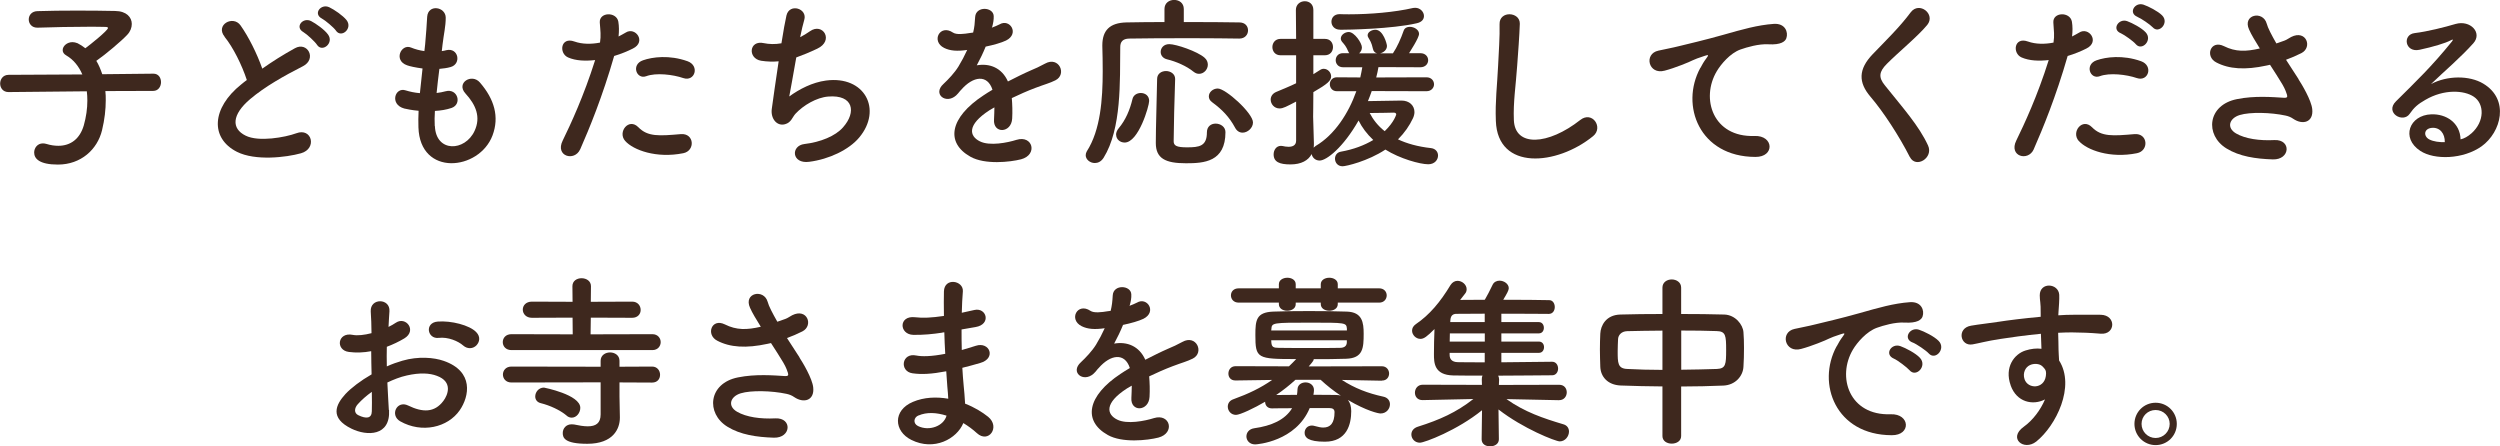<?xml version="1.0" encoding="UTF-8"?>
<svg id="_レイヤー_2" data-name="レイヤー 2" xmlns="http://www.w3.org/2000/svg" width="323.41" height="57.75" viewBox="0 0 323.41 57.75">
  <defs>
    <style>
      .cls-1 {
        fill: #3e281e;
      }
    </style>
  </defs>
  <g id="_レイヤー_1-2" data-name="レイヤー 1">
    <g>
      <path class="cls-1" d="M13.63,11.79c.05.38.05.77.05,1.2,0,1.15-.14,2.45-.48,3.86-.6,2.47-2.71,4.44-5.71,4.44-2.4,0-3.07-.77-3.07-1.56,0-.6.43-1.18,1.13-1.18.14,0,.29.02.46.07.55.17,1.06.24,1.54.24,1.58,0,2.78-.89,3.29-2.64.31-1.1.46-2.18.46-3.19,0-.43-.02-.84-.07-1.22l-10.11.1h-.02c-.72,0-1.08-.55-1.08-1.1s.36-1.13,1.1-1.13l9.53-.05c-.46-1.08-1.18-1.94-2.06-2.45-.34-.19-.48-.43-.48-.7,0-.53.57-1.03,1.27-1.03.19,0,.43.05.65.14.34.17.67.38,1.01.65.53-.38,2.93-2.3,2.93-2.62,0-.1-.12-.14-.41-.14-.62-.02-1.34-.02-2.09-.02-2.09,0-4.54.05-6.6.12h-.05c-.72,0-1.1-.53-1.1-1.06s.36-1.06,1.13-1.08c1.49-.05,3.34-.07,5.14-.07s3.58.02,4.92.05c1.46.02,2.14.82,2.14,1.68,0,.48-.19.98-.58,1.39-.72.79-2.86,2.59-4.01,3.38.31.5.55,1.08.77,1.73l6.6-.07h.02c.67,0,.98.55.98,1.1s-.34,1.13-1.01,1.13l-6.17.02Z"/>
      <path class="cls-1" d="M29.06,4.75c-1.25-1.54,1.1-2.83,2.06-1.46,1.03,1.46,2.11,3.6,2.81,5.59,1.29-.91,2.66-1.78,4.22-2.64,1.63-.91,2.88,1.39,1.03,2.33-2.45,1.25-4.92,2.64-6.82,4.25-2.38,2.02-2.45,3.82-.58,4.73,1.68.84,5.11.22,6.55-.31,2.02-.77,2.74,1.99.6,2.59-1.9.53-5.9,1.01-8.28-.19-3.46-1.75-3.31-5.64.58-8.74.24-.19.46-.38.7-.55-.62-1.9-1.78-4.25-2.88-5.59ZM41.02,5.81c-.26-.41-1.32-1.39-1.78-1.66-1.15-.65-.05-1.97,1.01-1.42.6.31,1.73,1.1,2.18,1.73.82,1.1-.74,2.38-1.42,1.34ZM43.46,3.96c-.29-.41-1.37-1.32-1.82-1.56-1.18-.62-.12-1.97.96-1.46.62.29,1.75,1.06,2.23,1.66.84,1.08-.67,2.38-1.37,1.37Z"/>
      <path class="cls-1" d="M56.26,16.32c.14,3.43,3.89,3.29,5.13.62.84-1.8.17-3.38-1.18-4.85-1.25-1.37.82-2.64,1.87-1.42,1.87,2.16,2.54,4.44,1.63,6.86-1.73,4.56-9.39,5.35-9.58-1.06-.02-.67-.02-1.39.02-2.14-.86-.07-1.54-.22-1.85-.29-1.94-.53-1.2-2.81.17-2.35.55.17,1.18.31,1.85.36.1-1.06.22-2.11.34-3.19-.91-.12-1.68-.29-1.99-.41-1.82-.62-.77-2.83.5-2.3.53.22,1.13.38,1.73.46.03-.29.07-.6.1-.89.14-1.51.19-2.42.26-3.55.12-1.68,2.4-1.3,2.4.12,0,1.13-.24,2.04-.41,3.46-.03.29-.07.58-.1.86.21-.02.41-.07.6-.12,1.56-.36,1.97,1.78.55,2.18-.48.14-.96.19-1.46.24-.14,1.08-.26,2.11-.36,3.12.41-.05.79-.12,1.15-.22,1.58-.43,2.19,1.68.77,2.16-.65.22-1.39.34-2.14.38-.05.7-.05,1.34-.02,1.94Z"/>
      <path class="cls-1" d="M75.05,19.32c-.72,1.61-3.27.91-2.26-1.13,1.03-2.11,2.73-5.76,4.2-10.42-1.27.14-2.5.1-3.5-.34-1.22-.53-.98-2.71.82-2.06,1.01.36,2.18.36,3.31.14.14-.89.05-1.54-.03-2.59-.1-1.37,2.16-1.44,2.4-.12.1.6.1,1.25.03,1.92.34-.17.62-.34.91-.5,1.25-.82,2.74,1.18.94,2.06-.67.34-1.54.7-2.42.96-1.51,5.26-3.22,9.41-4.39,12.07ZM80.88,18.24c-1.03-1.15.46-3.05,1.7-1.78,1.22,1.25,2.69,1.13,5.5.89,1.75-.14,1.89,2.16.31,2.47-3.48.7-6.46-.41-7.51-1.58ZM83.59,9.86c-1.25.46-1.99-1.51-.41-2.06,1.22-.43,3.41-.72,5.76.12,1.61.58.96,2.69-.55,2.18-1.34-.46-3.53-.72-4.8-.24Z"/>
      <path class="cls-1" d="M102.1,12.48c1.32-.96,2.98-1.82,4.75-2.06,5.04-.67,7.32,3.77,4.3,7.37-1.32,1.58-3.89,2.81-6.46,3.14-2.3.31-2.42-2.09-.62-2.3,2.06-.24,4.01-1.03,4.99-2.16,1.75-1.97,1.35-4.25-1.92-3.98-1.51.12-3.21,1.13-4.22,2.21-.43.46-.55,1.15-1.37,1.37-1.06.29-1.87-.74-1.71-1.97.19-1.37.53-3.82.89-6.17-.72.07-1.46.05-2.26-.07-1.78-.29-1.58-2.71.34-2.28.67.14,1.46.17,2.28.02.24-1.54.48-2.86.65-3.6.38-1.63,2.76-.91,2.3.58-.17.55-.34,1.34-.53,2.23.43-.22.86-.48,1.27-.77,1.66-1.18,3.17,1.22.94,2.26-1.01.48-1.9.84-2.71,1.13-.38,2.11-.74,4.22-.91,5.06Z"/>
      <path class="cls-1" d="M128.3,3.58c.38-.14.74-.29,1.01-.43,1.32-.79,2.62,1.2.84,2.09-.6.29-1.63.58-2.64.79-.31.77-.72,1.63-1.15,2.42,1.66-.29,3.24.31,4.03,2.09.98-.5,1.99-1.01,2.93-1.42.58-.24,1.22-.53,1.87-.89,1.8-1.01,2.88,1.39,1.34,2.16-.77.38-1.32.5-2.59.98-1.01.38-2.09.86-3.05,1.32.07.79.1,1.78.05,2.64-.05.96-.67,1.46-1.27,1.49-.6.02-1.15-.43-1.08-1.37.02-.5.05-1.06.05-1.56-.22.12-.43.24-.62.36-2.98,1.92-2.62,3.36-1.27,4.03,1.27.65,3.62.17,4.75-.19,2.11-.65,2.79,1.94.58,2.52-1.42.36-4.68.72-6.55-.34-3.24-1.82-2.67-5.06,1.68-7.92.34-.22.72-.48,1.18-.74-.65-2.02-2.5-1.78-4.06.02-.02.02-.07.07-.1.1-.22.26-.38.48-.55.62-1.32,1.18-3.07-.19-1.63-1.49.62-.58,1.44-1.44,1.94-2.26.41-.67.79-1.39,1.13-2.14-1.3.19-2.21.12-2.98-.26-1.73-.86-.55-3.12,1.13-1.99.46.31,1.42.19,2.26.05.1-.02.24-.02.36-.05.17-.7.21-1.18.26-2.02.1-1.44,2.35-1.3,2.4-.12.02.48-.07.94-.19,1.39l-.05.1Z"/>
      <path class="cls-1" d="M160.3,4.99c-1.3-.02-3.79-.05-6.38-.05-3.14,0-6.41.02-7.85.05-.84.02-1.15.43-1.15,1.1-.05,4.39.19,10.56-2.16,14.33-.31.48-.72.67-1.13.67-.62,0-1.18-.46-1.18-1.01,0-.17.05-.34.14-.5,1.78-2.76,2.06-6.77,2.06-10.37,0-1.15-.02-2.26-.05-3.26v-.07c0-1.94.94-2.93,3.12-2.98,1.22-.02,3-.05,4.92-.05v-1.68c0-.79.62-1.18,1.25-1.18s1.25.38,1.25,1.18v1.68c2.88,0,5.69.02,7.18.05.77,0,1.13.5,1.13,1.03s-.38,1.06-1.13,1.06h-.02ZM144.38,17.43c0-.26.1-.55.34-.84.89-1.06,1.44-2.35,1.78-3.77.12-.53.6-.79,1.08-.79.55,0,1.08.34,1.08,1.03,0,.65-1.37,5.38-3.17,5.38-.6,0-1.1-.43-1.1-1.01ZM153.41,21.12c-2.64,0-3.89-.62-3.89-2.62s.12-5.42.17-8.28c0-.7.58-1.03,1.15-1.03s1.18.36,1.18,1.01v.05c-.1,2.83-.17,5.93-.19,8.02,0,.58.38.79,1.73.79,1.58,0,2.57-.14,2.57-1.94,0-.77.55-1.13,1.13-1.13.62,0,1.27.41,1.27,1.1,0,3.86-2.78,4.03-5.11,4.03ZM154.37,9.26c-.84-.7-2.26-1.32-3.38-1.58-.58-.14-.84-.55-.84-.96,0-.5.38-1.01,1.11-1.01.89,0,3.65.94,4.56,1.75.31.26.43.6.43.91,0,.6-.5,1.18-1.13,1.18-.24,0-.48-.07-.74-.29ZM160.75,17.16c-.38,0-.74-.19-.98-.65-.74-1.37-1.66-2.33-2.93-3.26-.34-.24-.46-.5-.46-.79,0-.53.53-1.01,1.15-1.01,1.03,0,4.56,3.19,4.56,4.39,0,.72-.7,1.32-1.34,1.32Z"/>
      <path class="cls-1" d="M177.46,11.76c-.17.46-.31.89-.5,1.32,1.37-.02,3.96-.07,4.34-.07,1.03,0,1.68.65,1.68,1.49,0,.24-.07.53-.19.79-.46.98-1.1,1.9-1.94,2.74,1.13.53,2.54.94,4.27,1.13.6.07.91.5.91.96,0,.55-.43,1.13-1.27,1.13-1.06,0-3.67-.72-5.54-1.9-2.28,1.51-5.09,2.16-5.54,2.16-.65,0-.98-.5-.98-.98,0-.41.24-.82.77-.91,1.63-.29,3.02-.82,4.18-1.51-.82-.77-1.46-1.63-1.9-2.52-1.99,3.5-4.15,5.18-5.04,5.18-.55,0-.94-.38-1.03-.84-.43.82-1.34,1.34-2.74,1.34s-2.18-.31-2.18-1.3c0-.55.34-1.1.94-1.1.07,0,.14,0,.22.02.21.05.5.1.77.1.5,0,.98-.17.98-.79v-5.06c-1.25.65-1.68.89-2.14.89-.7,0-1.15-.58-1.15-1.15,0-.38.22-.77.7-.98.96-.41,1.8-.74,2.59-1.13v-3.62h-2.02c-.7,0-1.05-.53-1.05-1.06s.36-1.06,1.05-1.06h2.02l-.03-3.74c0-.74.58-1.13,1.15-1.13s1.11.36,1.11,1.13v3.74h1.49c.72,0,1.05.53,1.05,1.06s-.34,1.06-1.05,1.06h-1.49v2.45c.29-.17.55-.34.84-.53.17-.12.34-.17.5-.17.53,0,.96.48.96.98,0,.55-.46.98-2.3,2.04,0,1.58-.03,2.81-.03,3.17,0,.38.07,2.57.1,3.41,0,.19,0,.41-.03.6.07-.07.17-.14.26-.22,2.45-1.44,4.25-4.22,5.26-7.08h-2.52c-.6,0-.91-.46-.91-.91,0-.43.31-.89.91-.89l3.03.02c.1-.46.19-.89.26-1.32h-2.5c-.62,0-.94-.46-.94-.91s.31-.91.94-.91h.82s-.1-.12-.12-.19c-.31-.74-.53-.94-.79-1.25-.14-.17-.19-.31-.19-.46,0-.46.53-.84,1.03-.84.74,0,1.7,1.44,1.7,1.99,0,.31-.14.58-.36.77h2.33c-.26-.05-.48-.24-.55-.6-.17-.79-.38-1.08-.58-1.42-.07-.12-.1-.22-.1-.31,0-.43.53-.72,1.01-.72,1.01,0,1.49,1.85,1.49,2.09,0,.5-.43.86-.89.96h1.66c.53-.77,1.05-1.94,1.39-2.93.12-.36.46-.5.79-.5.58,0,1.2.38,1.2.91s-1.18,2.3-1.29,2.5h1.46c.67,0,1.01.46,1.01.91s-.34.91-1.01.91l-5.42-.02c-.07.43-.17.89-.29,1.34l6.5-.02c.65,0,.98.46.98.91,0,.43-.34.89-.98.89l-7.06-.02ZM173.35,3.84c-.74,0-1.11-.53-1.11-1.03s.34-.98,1.06-.98h.05c.38.02.77.02,1.2.02,2.66,0,5.83-.26,8.26-.82.1-.02.17-.02.27-.02.65,0,1.13.53,1.13,1.06,0,.41-.26.79-.94.94-3.22.74-8.86.84-9.91.84ZM180.62,14.81c0-.22-.21-.24-.36-.24s-1.75.05-3.07.05c.43.84,1.06,1.66,1.94,2.35,1.25-1.2,1.49-2.16,1.49-2.16Z"/>
      <path class="cls-1" d="M193.51,15.63c-.1-2.52.17-4.56.29-7.1.07-1.56.24-3.91.19-5.4-.05-1.78,2.66-1.63,2.62-.05-.05,1.51-.22,3.79-.34,5.4-.17,2.54-.53,4.73-.43,7.06.14,3.5,4.42,3.26,8.59-.02,1.56-1.22,3.03.98,1.66,2.09-4.68,3.82-12.36,4.51-12.58-1.97Z"/>
      <path class="cls-1" d="M219.96,8.81c.24-.46.46-.84.77-1.25.38-.5.26-.48-.19-.34-1.8.58-1.39.58-3.03,1.2-.77.29-1.44.53-2.16.72-2.11.58-2.74-2.18-.81-2.59.5-.12,1.89-.38,2.66-.58,1.18-.29,3.26-.77,5.71-1.46,2.47-.7,4.44-1.27,6.55-1.42,1.49-.1,1.9,1.08,1.63,1.85-.14.41-.67.89-2.35.79-1.22-.07-2.76.38-3.58.67-1.35.48-2.54,1.92-3.07,2.81-2.11,3.53-.5,8.57,4.87,8.38,2.52-.1,2.66,2.74.12,2.71-7.25-.02-9.75-6.67-7.13-11.5Z"/>
      <path class="cls-1" d="M247.06,20.31c-1.39-2.74-3.43-5.86-5.09-7.8-1.58-1.85-1.58-3.55.29-5.5,1.63-1.7,3.48-3.48,4.92-5.42,1.1-1.46,3.26.24,2.14,1.63-1.2,1.46-3.75,3.55-5.23,5.04-1.03,1.03-1.08,1.75-.29,2.74,2.4,3,4.44,5.26,5.62,7.82.74,1.61-1.58,3.02-2.35,1.49Z"/>
      <path class="cls-1" d="M263.09,19.32c-.72,1.61-3.26.91-2.26-1.13,1.03-2.11,2.74-5.76,4.2-10.42-1.27.14-2.5.1-3.51-.34-1.22-.53-.98-2.71.82-2.06,1.01.36,2.19.36,3.31.14.14-.89.05-1.54-.02-2.59-.1-1.37,2.16-1.44,2.4-.12.1.6.1,1.25.02,1.92.34-.17.62-.34.91-.5,1.25-.82,2.74,1.18.94,2.06-.67.34-1.54.7-2.42.96-1.51,5.26-3.22,9.41-4.39,12.07ZM268.92,18.24c-1.03-1.15.46-3.05,1.71-1.78,1.22,1.25,2.69,1.13,5.5.89,1.75-.14,1.9,2.16.31,2.47-3.48.7-6.46-.41-7.51-1.58ZM271.63,9.86c-1.25.46-1.99-1.51-.41-2.06,1.22-.43,3.41-.72,5.76.12,1.61.58.96,2.69-.55,2.18-1.34-.46-3.53-.72-4.8-.24ZM274.35,4.3c-1.22-.5-.26-1.97.84-1.56.65.24,1.85.86,2.38,1.44.94,1.01-.48,2.47-1.27,1.54-.31-.38-1.46-1.2-1.94-1.42ZM276.51,2.18c-1.22-.48-.36-1.94.77-1.58.65.22,1.87.84,2.42,1.39.96.96-.41,2.45-1.22,1.54-.34-.36-1.49-1.15-1.97-1.34Z"/>
      <path class="cls-1" d="M297.34,10.25c.43.65,1.66,2.71,1.78,3.86.19,1.7-1.22,2.11-2.47,1.25-.31-.22-.65-.34-.98-.41-1.9-.41-4.59-.48-5.93-.07s-1.75,1.63-.48,2.38c1.2.7,3.05.96,4.97.86,2.21-.1,2.06,2.57-.21,2.5-2.21-.07-4.32-.38-6-1.42-2.81-1.73-2.47-5.62,1.37-6.38,2.28-.46,4.61-.26,6.1-.17.36.02.46-.1.36-.41-.05-.17-.22-.7-.6-1.34-.43-.74-1.01-1.61-1.59-2.52-.17.05-.31.07-.46.1-2.76.6-4.85.46-6.5-.41-1.49-.77-.74-2.95.98-2.11,1.54.77,2.86.72,4.66.31-.58-.94-1.11-1.8-1.39-2.45-.89-1.94,1.8-2.5,2.28-.77.14.55.62,1.46,1.25,2.57.34-.12.67-.24,1.03-.36.34-.12.55-.31.89-.48,1.95-.98,2.79,1.34,1.32,2.09-.62.31-1.32.62-1.99.86.55.86,1.13,1.73,1.63,2.52Z"/>
      <path class="cls-1" d="M319.71,17.26c1.75-1.56,1.68-3.84.31-4.75-1.25-.84-3.84-1.01-6.27.41-.96.55-1.46.98-2.02,1.8-.86,1.27-3.26-.14-1.78-1.61,2.64-2.62,4.58-4.46,7.25-7.75.26-.34.02-.24-.17-.14-.67.36-2.26.84-4.03,1.22-1.89.41-2.26-1.97-.62-2.16,1.61-.19,3.91-.77,5.28-1.18,1.92-.55,3.51,1.15,2.3,2.5-.77.86-1.73,1.8-2.69,2.69-.96.89-1.92,1.75-2.79,2.59,2.11-1.13,4.97-1.13,6.75-.07,3.46,2.06,2.33,6.29-.19,8.11-2.38,1.7-6.12,1.8-7.94.6-2.54-1.66-1.42-4.63,1.42-4.73,1.92-.07,3.72,1.08,3.79,3.24.46-.1.96-.38,1.39-.77ZM314.59,16.54c-1.05.1-1.1,1.08-.34,1.49.55.29,1.35.38,2.02.36.02-1.1-.62-1.94-1.68-1.85Z"/>
      <path class="cls-1" d="M50.33,53.04c.19,3.43-2.88,3.38-4.85,2.42-2.86-1.39-2.06-3.1-.79-4.49.74-.79,1.97-1.73,3.38-2.54-.02-1.01-.05-2.04-.05-3-.98.19-1.97.22-2.88.1-1.78-.22-1.49-2.62.5-2.21.6.12,1.49.02,2.42-.22,0-1.13-.05-1.9-.1-2.81-.1-1.78,2.54-1.73,2.42-.02-.05.53-.07,1.3-.12,2.02.36-.17.67-.36.96-.55,1.29-.86,2.76,1.03,1.08,2.04-.72.43-1.49.79-2.26,1.08-.02.74-.02,1.63,0,2.54.67-.31,1.37-.55,2.02-.74,2.06-.6,4.1-.41,5.33.02,3.96,1.37,3.31,4.61,2.09,6.38-1.56,2.26-4.92,3.02-7.71,1.44-1.37-.79-.43-2.76,1.03-2.04,1.87.91,3.41.94,4.56-.6.58-.77,1.25-2.47-.84-3.24-.94-.36-2.21-.43-3.89-.05-.87.19-1.71.53-2.52.91.05,1.27.14,2.52.19,3.55ZM46.3,52.27c-.5.55-.5,1.18.05,1.44,1.03.5,1.73.43,1.75-.5.02-.65.02-1.54,0-2.52-.7.5-1.3,1.03-1.8,1.58ZM59.91,44.69c-.62-.55-1.94-1.13-3.17-.98-1.46.17-1.85-1.97-.12-2.11,1.73-.14,4.13.46,4.99,1.37.58.6.43,1.27.03,1.7-.41.43-1.13.55-1.73.02Z"/>
      <path class="cls-1" d="M66.17,45.29c-.74,0-1.13-.5-1.13-1.03s.38-1.03,1.13-1.03l7.92.02-.02-2.16-5.26.02c-.77,0-1.18-.53-1.18-1.06s.41-1.03,1.18-1.03l5.26.02-.02-2.02c0-.7.6-1.03,1.18-1.03.62,0,1.22.36,1.22,1.03l-.02,2.02,5.35-.02c.72,0,1.1.53,1.1,1.08,0,.5-.36,1.01-1.1,1.01l-5.35-.02-.03,2.16,7.99-.02c.72,0,1.08.53,1.08,1.03s-.36,1.03-1.08,1.03h-18.22ZM80.14,49.47v1.82l.05,2.69v.05c0,1.44-.86,3.38-4.22,3.38-2.95,0-3.17-.79-3.17-1.39s.43-1.13,1.15-1.13c.1,0,.19,0,.31.02.65.14,1.25.24,1.78.24,1.01,0,1.66-.38,1.66-1.54v-4.15l-11.54.02c-.74,0-1.1-.53-1.1-1.03s.36-1.03,1.1-1.03l11.54.02v-.77c0-.72.62-1.08,1.22-1.08s1.22.36,1.22,1.08v.77l4.22-.02c.67,0,1.03.53,1.03,1.06s-.34,1.01-1.03,1.01l-4.22-.02ZM73.3,53.76c-.86-.72-2.18-1.32-3.36-1.61-.48-.12-.7-.48-.7-.86,0-.55.43-1.15,1.13-1.15,0,0,4.7.91,4.7,2.62,0,.65-.5,1.27-1.1,1.27-.22,0-.46-.07-.67-.26Z"/>
      <path class="cls-1" d="M103.42,46.25c.43.65,1.66,2.71,1.78,3.86.19,1.7-1.22,2.11-2.47,1.25-.31-.22-.65-.34-.98-.41-1.9-.41-4.59-.48-5.93-.07-1.34.41-1.75,1.63-.48,2.38,1.2.7,3.05.96,4.97.86,2.21-.1,2.06,2.57-.21,2.5-2.21-.07-4.32-.38-6-1.42-2.81-1.73-2.47-5.62,1.37-6.38,2.28-.46,4.61-.26,6.1-.17.36.02.46-.1.36-.41-.05-.17-.22-.7-.6-1.34-.43-.74-1.01-1.61-1.59-2.52-.17.05-.31.07-.46.1-2.76.6-4.85.46-6.5-.41-1.49-.77-.74-2.95.98-2.11,1.54.77,2.86.72,4.66.31-.58-.94-1.11-1.8-1.39-2.45-.89-1.94,1.8-2.5,2.28-.77.14.55.62,1.46,1.25,2.57.34-.12.67-.24,1.03-.36.34-.12.55-.31.89-.48,1.95-.98,2.79,1.34,1.32,2.09-.62.31-1.32.62-1.99.86.55.86,1.13,1.73,1.63,2.52Z"/>
      <path class="cls-1" d="M121.92,43.03c-1.25.19-2.45.31-3.77.29-1.85-.05-1.94-2.54.24-2.28.98.12,2.09.07,3.72-.17-.02-1.27-.02-2.4,0-3.17.05-1.85,2.54-1.42,2.45-.02-.07.86-.12,1.82-.14,2.78.5-.1,1.05-.24,1.63-.36,1.58-.36,2.23,1.87.14,2.21-.65.1-1.25.22-1.8.31,0,.89,0,1.78.03,2.66.58-.17,1.18-.34,1.82-.55,1.78-.58,2.69,1.63.55,2.23-.84.24-1.61.46-2.3.62.05.82.1,1.56.17,2.26.07.65.14,1.51.19,2.38,1.2.46,2.23,1.1,2.98,1.7,1.61,1.32.05,3.5-1.46,2.11-.5-.46-1.1-.91-1.75-1.3-.84,2.04-3.77,3.65-6.72,2.18-2.28-1.13-2.42-3.82.19-4.92,1.46-.62,3.07-.67,4.58-.41-.02-.5-.07-1.01-.12-1.56-.05-.58-.1-1.25-.14-1.99-1.9.36-3.17.43-4.37.26-1.71-.24-1.42-2.71.5-2.3.7.14,1.9.14,3.74-.22-.05-.91-.1-1.85-.12-2.78l-.24.02ZM118.82,53.74c-.62.26-.74,1.03-.07,1.37,1.46.72,3.34,0,3.7-1.34-1.3-.41-2.57-.48-3.62-.02Z"/>
      <path class="cls-1" d="M146.07,39.58c.38-.14.74-.29,1.01-.43,1.32-.79,2.62,1.2.84,2.09-.6.29-1.63.58-2.64.79-.31.77-.72,1.63-1.15,2.42,1.66-.29,3.24.31,4.03,2.09.98-.5,1.99-1.01,2.93-1.42.58-.24,1.22-.53,1.87-.89,1.8-1.01,2.88,1.39,1.34,2.16-.77.38-1.32.5-2.59.98-1.01.38-2.09.86-3.05,1.32.07.79.1,1.78.05,2.64-.05.96-.67,1.46-1.27,1.49-.6.02-1.15-.43-1.08-1.37.02-.5.05-1.06.05-1.56-.22.12-.43.24-.62.36-2.98,1.92-2.62,3.36-1.27,4.03,1.27.65,3.62.17,4.75-.19,2.11-.65,2.79,1.94.58,2.52-1.42.36-4.68.72-6.55-.34-3.24-1.82-2.66-5.06,1.68-7.92.34-.22.72-.48,1.18-.74-.65-2.02-2.5-1.78-4.05.02-.03.02-.07.07-.1.1-.21.26-.38.48-.55.62-1.32,1.18-3.07-.19-1.63-1.49.62-.58,1.44-1.44,1.95-2.26.41-.67.79-1.39,1.13-2.14-1.3.19-2.21.12-2.98-.26-1.73-.86-.55-3.12,1.13-1.99.46.31,1.42.19,2.26.05.1-.02.24-.02.36-.05.17-.7.22-1.18.27-2.02.1-1.44,2.35-1.3,2.4-.12.03.48-.07.94-.19,1.39l-.05.1Z"/>
      <path class="cls-1" d="M178.75,49.25l-5.16-.1c1.63,1.06,3.36,1.73,5.35,2.16.6.12.87.55.87.98,0,.6-.46,1.2-1.22,1.2-.29,0-1.82-.34-4.22-1.75.29.36.43.86.43,1.44,0,1.7-.55,3.96-3.41,3.96-2.16,0-2.62-.55-2.62-1.15,0-.48.34-.94.94-.94.12,0,.26.02.41.07.43.12.77.19,1.06.19.91,0,1.46-.55,1.46-1.99,0-.38-.24-.53-.67-.53h-2.54c-1.8,4.32-6.79,4.7-7.06,4.7-.74,0-1.13-.53-1.13-1.03s.34-.96,1.01-1.06c2.23-.31,3.98-1.08,4.9-2.59-.94,0-1.85,0-2.57.02h-.05c-.6,0-.87-.43-.87-.86-1.39.82-3.24,1.7-3.77,1.7-.65,0-1.06-.53-1.06-1.06,0-.41.22-.79.72-.96,1.94-.7,3.53-1.46,5.02-2.5l-4.73.07h-.02c-.62,0-.91-.43-.91-.89,0-.48.31-.96.94-.96l6.89.02c.31-.29.62-.6.94-.94-5.06,0-5.28-.07-5.28-3.12,0-1.92.12-2.93,2.3-3.02,1.18-.05,2.88-.07,4.63-.07s3.55.02,4.92.07c1.99.07,2.16,1.42,2.16,2.86,0,1.85-.07,3.17-2.28,3.24-1.25.05-2.71.05-4.18.05,0,.1,0,.22-.65.94l9.46-.02c.62,0,.94.48.94.94s-.31.91-.91.91h-.02ZM173.06,39.15v.19c0,.58-.55.86-1.1.86s-1.1-.29-1.1-.86v-.19h-3.24v.19c0,.58-.55.86-1.1.86s-1.08-.29-1.08-.86v-.19h-5.19c-.67,0-1.01-.46-1.01-.94s.34-.91,1.01-.91h5.19v-.53c0-.55.55-.84,1.1-.84s1.08.29,1.08.84v.53h3.24v-.53c0-.55.55-.84,1.1-.84s1.1.29,1.1.84v.53h5.35c.65,0,.98.46.98.91,0,.48-.34.94-.98.94h-5.35ZM174.24,42.51c-.07-.77-.19-.77-4.68-.77-4.94,0-5.04,0-5.09.84l-.02.17h9.79v-.24ZM174.24,44.02h-9.79c0,.12.02.22.02.31.05.55.26.67.96.67,1.13.02,2.78.02,4.46.02,1.2,0,2.42,0,3.43-.02.53,0,.89-.19.91-.7v-.29ZM167.59,49.13c-.77.7-1.61,1.37-2.5,1.97.74,0,1.71-.02,2.69-.02.05-.24.05-.46.07-.72.02-.6.53-.89,1.05-.89s1.08.34,1.08.98c0,.12-.02.38-.07.62,1.03,0,2.02.02,2.78.02.29,0,.55.02.77.1-.94-.62-1.82-1.32-2.62-2.06h-3.26Z"/>
      <path class="cls-1" d="M201.65,51.77l-6.77-.14c2.38,1.68,4.73,2.47,7.37,3.26.5.14.72.53.72.94,0,.6-.48,1.27-1.2,1.27-.53,0-4.75-1.66-7.92-4.13l.05,3.84v.02c0,.6-.55.91-1.13.91s-1.1-.29-1.1-.91v-.02l.05-3.74c-3.19,2.59-7.44,4.2-8.04,4.2-.67,0-1.1-.53-1.1-1.06,0-.41.24-.82.84-1.01,2.83-.89,4.97-1.85,7.18-3.58l-6.55.14h-.03c-.67,0-.98-.48-.98-.96,0-.5.34-1.03,1.01-1.03l7.66.02-.02-.7c0-.19.02-.36.1-.5-1.51,0-2.86,0-3.79-.02-2.5-.05-2.5-1.68-2.5-2.76,0-.94.02-2.16.07-3.24-.98.98-1.37,1.27-1.82,1.27-.6,0-1.08-.53-1.08-1.06,0-.31.14-.6.48-.84,1.8-1.22,3.19-2.9,4.49-5.06.24-.38.58-.55.91-.55.6,0,1.18.5,1.18,1.08,0,.19-.05.41-.22.6-.21.26-.43.53-.62.79.89,0,1.99-.02,3.19-.02.29-.5.65-1.18,1.01-1.94.17-.36.53-.53.89-.53.58,0,1.2.41,1.2.98,0,.26-.24.7-.72,1.49,2.38,0,4.73.02,5.95.05.48,0,.72.46.72.89s-.24.89-.77.89h-.02c-1.22-.02-3.67-.02-6.12-.02v1.08h4.85c.43,0,.65.36.65.74,0,.36-.21.72-.65.72h-4.85v1.06h4.85c.46,0,.67.36.67.72,0,.38-.22.74-.67.74h-4.85v1.22c2.54-.02,5.18-.05,6.55-.07h.02c.5,0,.77.43.77.89,0,.43-.27.86-.77.86-1.49,0-4.27.05-6.98.05.07.14.12.31.12.5l-.03.7,7.8-.02c.67,0,.98.48.98.98s-.34,1.01-.98,1.01h-.02ZM192.07,43.13h-4.51c0,.34-.02.7-.02,1.06h4.54v-1.06ZM192.07,45.65h-4.54v.26c0,.5.26.91,1.01.94.79.02,2.09.02,3.53.02v-1.22ZM192.07,40.58c-1.51,0-2.83.02-3.65.02-.41,0-.74.17-.79.77l-.02.29h4.46v-1.08Z"/>
      <path class="cls-1" d="M215.06,49.99c-1.87-.02-3.72-.05-5.4-.12-1.7-.07-2.59-1.15-2.64-2.42-.02-.74-.05-1.49-.05-2.23s.02-1.42.05-2.06c.05-1.03.72-2.42,2.59-2.47,1.66-.05,3.53-.07,5.45-.07v-3.41c0-.7.6-1.06,1.2-1.06s1.22.36,1.22,1.06v3.41c1.95,0,3.87.02,5.59.07,1.42.05,2.4,1.3,2.47,2.28.05.58.07,1.3.07,2.04,0,.84-.02,1.7-.07,2.42-.05,1.2-1.03,2.38-2.59,2.45-1.75.07-3.6.12-5.47.12v6.41c0,.65-.6.98-1.22.98s-1.2-.34-1.2-.98v-6.41ZM215.06,42.77c-1.68,0-3.26.05-4.56.07-.77.02-1.15.53-1.18,1.01-.02.46-.05,1.03-.05,1.58,0,1.51,0,2.26,1.25,2.3,1.34.07,2.9.12,4.54.12v-5.09ZM217.49,47.83c1.61-.02,3.19-.05,4.61-.1,1.15-.05,1.2-.58,1.2-2.45s-.05-2.42-1.22-2.45c-1.32-.05-2.93-.07-4.59-.07v5.06Z"/>
      <path class="cls-1" d="M237.6,44.81c.24-.46.46-.84.77-1.25.38-.5.26-.48-.19-.34-1.8.58-1.39.58-3.03,1.2-.77.29-1.44.53-2.16.72-2.11.58-2.76-2.18-.84-2.59.5-.12,1.9-.38,2.66-.58,1.18-.29,3.29-.77,5.74-1.46,2.47-.7,4.42-1.27,6.53-1.42,1.49-.1,1.9,1.08,1.63,1.85-.14.41-.67.89-2.35.79-1.22-.07-2.74.38-3.55.67-1.35.48-2.57,1.92-3.1,2.81-2.11,3.53-.5,8.57,4.87,8.38,2.52-.1,2.69,2.74.14,2.71-7.25-.02-9.75-6.67-7.13-11.5ZM244.99,46.39c-1.27-.55-.31-2.04.86-1.61.67.24,1.97.91,2.52,1.51.98,1.06-.5,2.59-1.34,1.61-.34-.38-1.54-1.3-2.04-1.51ZM247.42,44.31c-1.29-.5-.36-2.04.82-1.66.67.22,1.97.86,2.54,1.44,1.01,1.01-.41,2.59-1.27,1.63-.34-.38-1.58-1.22-2.09-1.42Z"/>
      <path class="cls-1" d="M260.11,49.85c-.84-2.33.46-4.06,1.92-4.51.7-.22,1.42-.31,2.06-.22-.03-.53-.05-1.25-.07-1.94-2.02.19-4.01.48-5.26.67-1.73.26-2.86.58-3.58.7-1.61.29-2.09-2.11-.19-2.42.96-.17,2.52-.34,3.53-.5,1.2-.19,3.36-.46,5.47-.65v-.43c.02-1.49-.12-1.58-.12-2.35,0-1.75,2.42-1.58,2.52-.07.03.55-.05,1.66-.1,2.3,0,.12-.02.24-.02.36.7-.05,1.32-.07,1.85-.07,1.18,0,2.02-.02,3.65,0,2.02.05,1.92,2.59,0,2.45-1.7-.14-2.28-.14-3.77-.17-.55,0-1.13.02-1.75.05.02.77.05,1.51.05,2.21,0,.34.05.84.07,1.37,2.14,3.36-.41,8.45-2.95,10.49-1.61,1.27-3.7-.43-1.61-1.92,1.15-.82,2.16-2.16,2.74-3.53-1.58.82-3.67.36-4.44-1.8ZM264.14,47.33c-.34-.29-1.03-.34-1.54-.1-.58.26-.96,1.01-.7,1.82.43,1.3,2.52,1.3,2.76-.41.07-.5,0-.72-.14-.91-.12-.14-.24-.29-.38-.41Z"/>
      <path class="cls-1" d="M278.86,57.58c-1.51,0-2.74-1.22-2.74-2.74s1.22-2.74,2.74-2.74,2.74,1.22,2.74,2.74-1.22,2.74-2.74,2.74ZM278.86,53.04c-1.01,0-1.82.79-1.82,1.8s.82,1.82,1.82,1.82,1.82-.82,1.82-1.82-.82-1.8-1.82-1.8Z"/>
    </g>
  </g>
</svg>